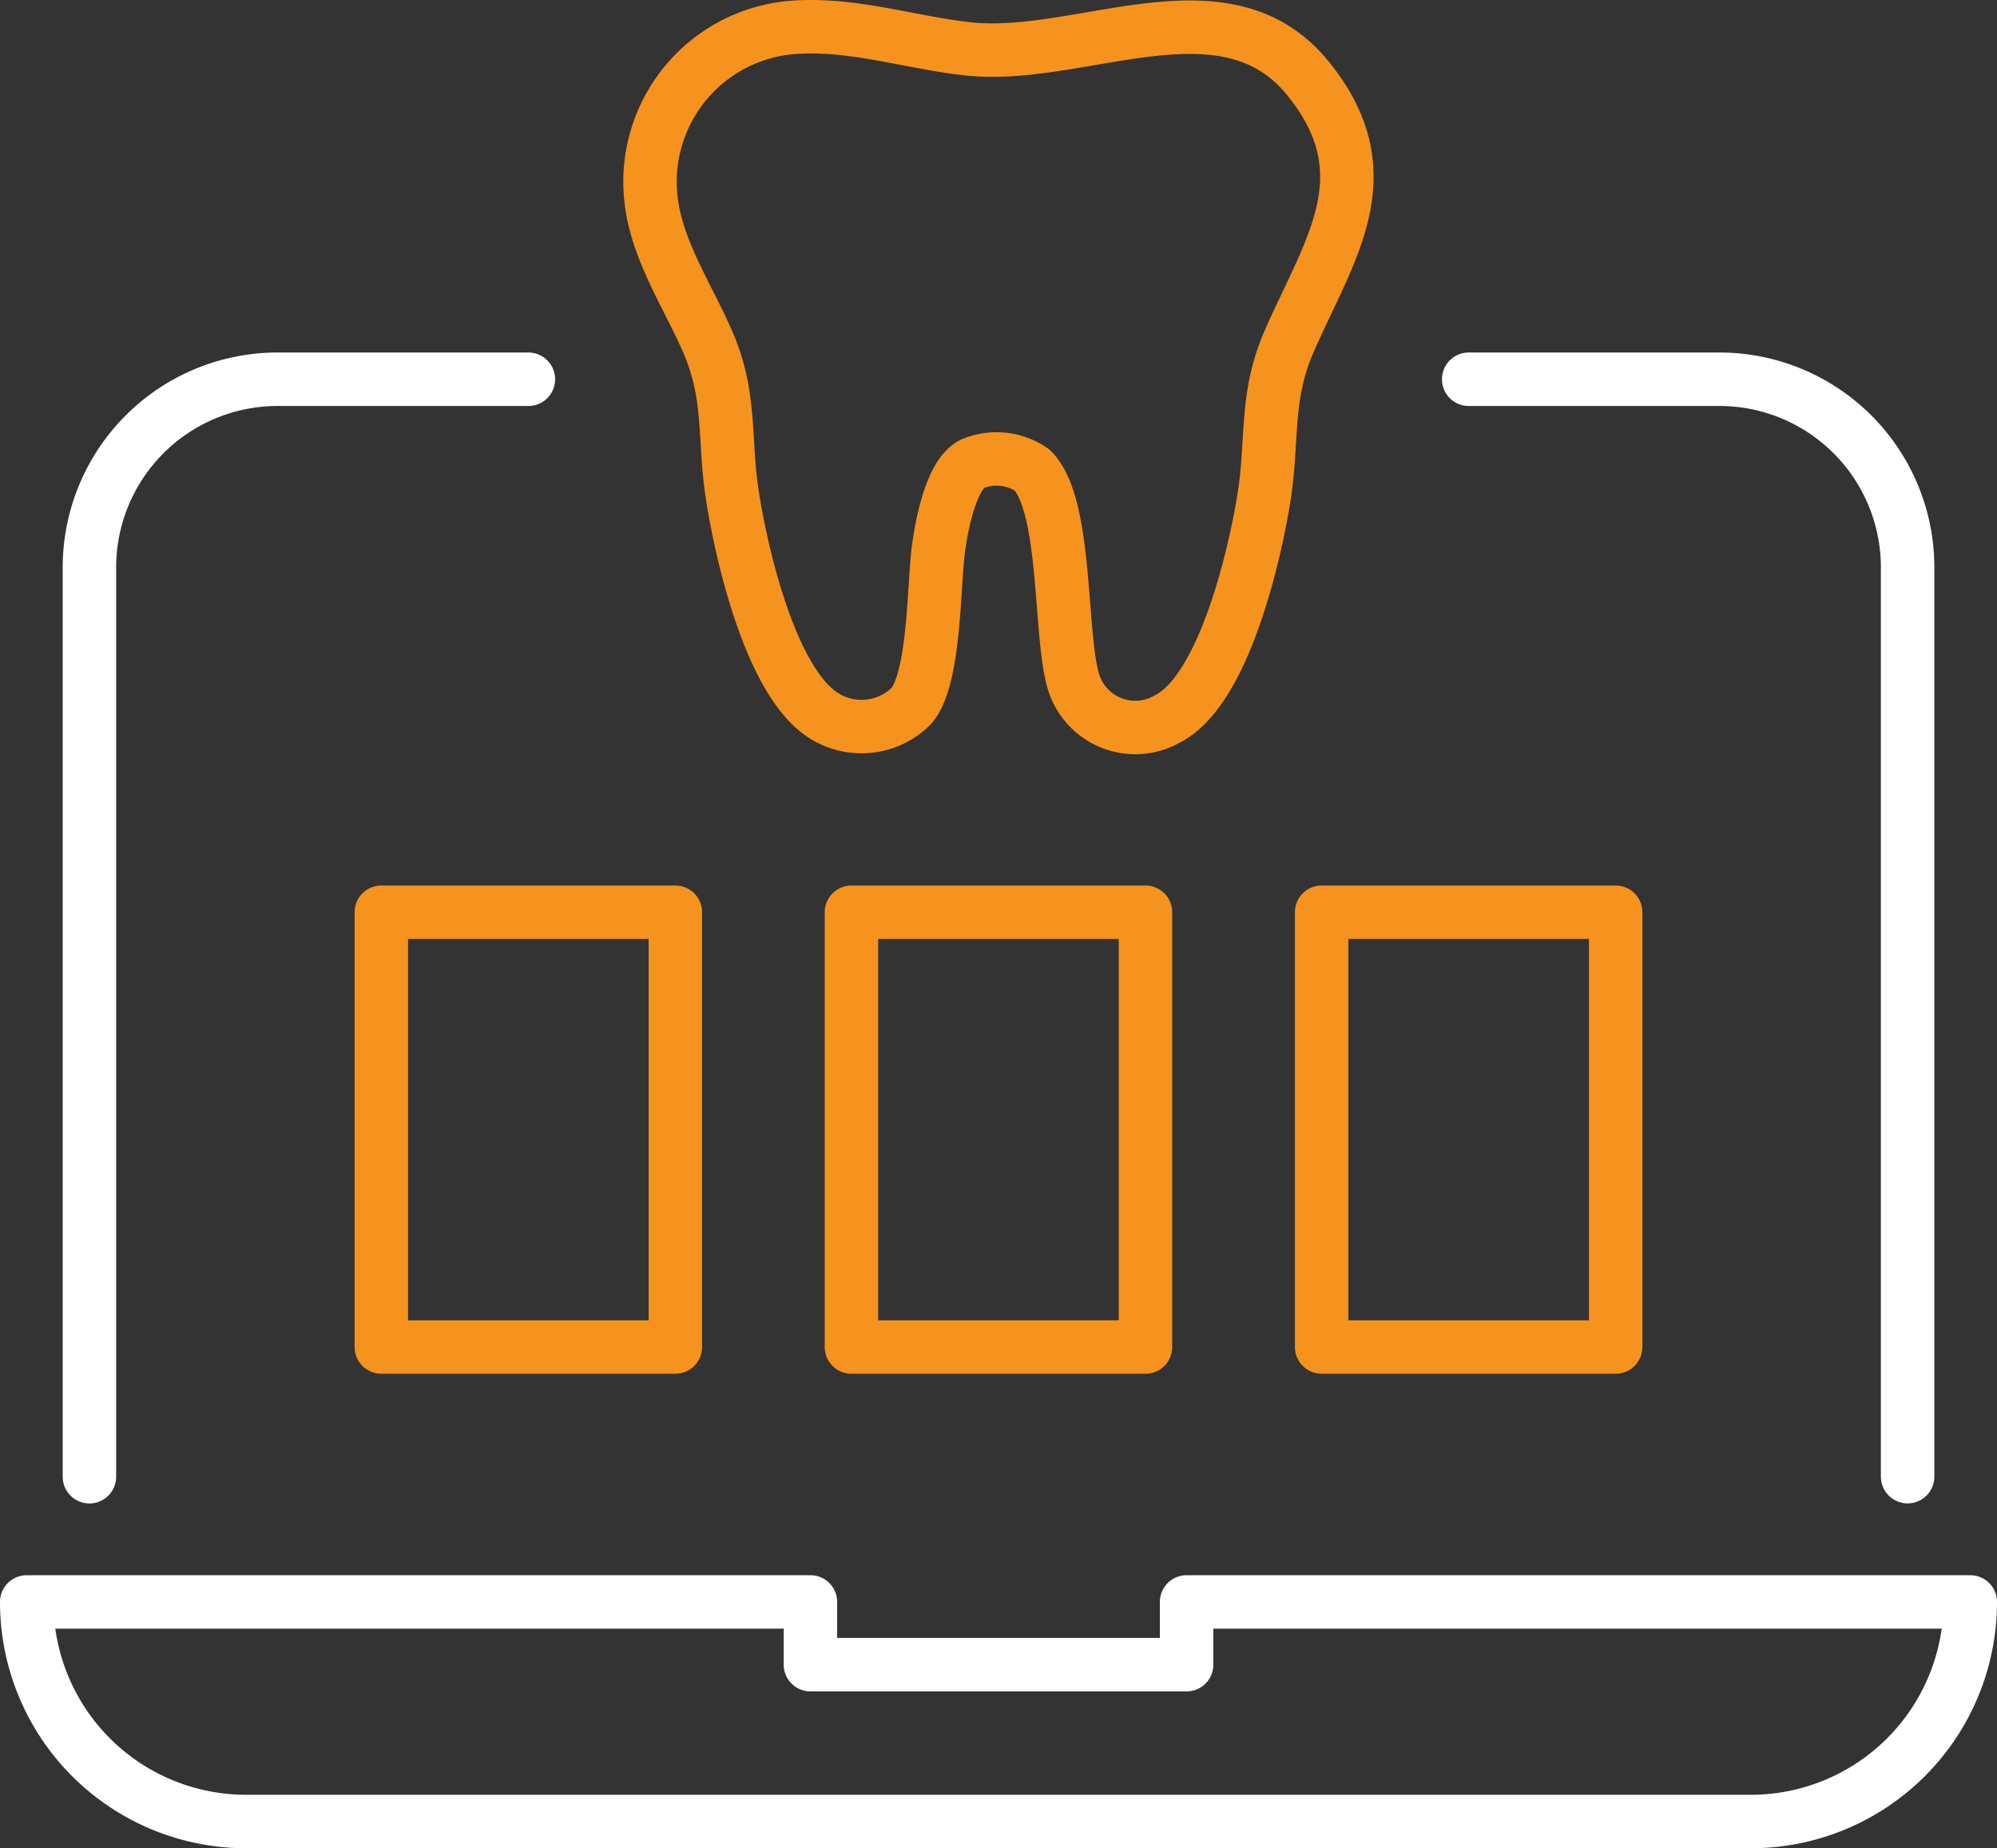 <?xml version="1.0" encoding="utf-8"?>
<svg height="86.416" viewBox="0 0 93.39 86.416" width="93.39" xmlns="http://www.w3.org/2000/svg" xmlns:xlink="http://www.w3.org/1999/xlink"><rect x="0" y="0" width="93.39" height="86.416" fill="#333333" stroke="none"/><clipPath id="a"><path d="m0 0h93.39v86.416h-93.39z"/></clipPath><g clip-path="url(#a)" fill="none" stroke-linecap="round" stroke-linejoin="round" stroke-width="2.5"><path d="m4.182 69.045v-42.513a8.8 8.8 0 0 1 8.8-8.8h11.728m64.5 51.309v-42.509a8.8 8.8 0 0 0 -8.8-8.8h-11.726m23.455 57.168h-36.648v2.932h-17.591v-2.932h-36.65a10.261 10.261 0 0 0 10.262 10.266h70.366a10.262 10.262 0 0 0 10.262-10.258z" stroke="#fff"/><g stroke="#f6921e"><path d="m37.058 1.283c2.8-.216 5.472.7 8.194 1 5.263.587 12.012-3.406 15.9 1.364 3.651 4.479 1.039 7.976-.858 12.295-1.127 2.565-.766 4.587-1.165 7.2-.38 2.48-1.823 9.1-4.538 10.474a3.021 3.021 0 0 1 -4.419-1.847c-.634-2.313-.274-8.158-1.9-9.79a2.935 2.935 0 0 0 -2.8-.293c-1.028.52-1.451 3-1.58 3.936-.236 1.7-.159 6.175-1.3 7.413a3.3 3.3 0 0 1 -4.423.165c-2.271-1.888-3.536-7.5-3.931-10.116-.394-2.6-.034-4.583-1.156-7.138-.991-2.255-2.464-4.4-2.658-6.845a7.238 7.238 0 0 1 6.634-7.818z"/><path d="m0 0h13.75v20.329h-13.75z" transform="translate(17.833 42.652)"/><path d="m0 0h13.75v20.329h-13.75z" transform="translate(39.818 42.652)"/><path d="m0 0h13.75v20.329h-13.75z" transform="translate(61.807 42.652)"/></g></g></svg>